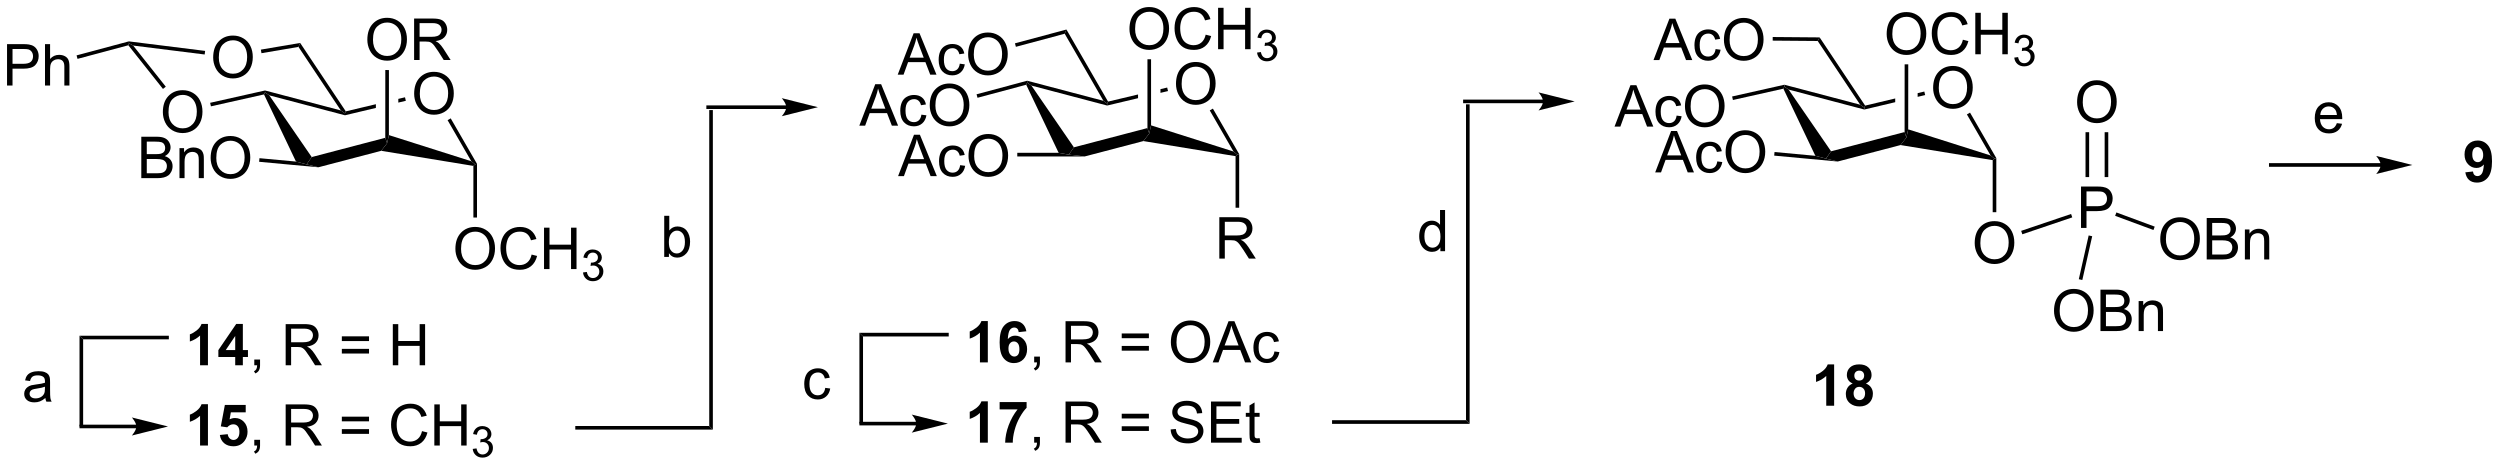 <?xml version="1.0" encoding="UTF-8"?>
<!DOCTYPE svg PUBLIC '-//W3C//DTD SVG 1.0//EN'
          'http://www.w3.org/TR/2001/REC-SVG-20010904/DTD/svg10.dtd'>
<svg stroke-dasharray="none" shape-rendering="auto" xmlns="http://www.w3.org/2000/svg" font-family="'Dialog'" text-rendering="auto" width="948" fill-opacity="1" color-interpolation="auto" color-rendering="auto" preserveAspectRatio="xMidYMid meet" font-size="12px" viewBox="0 0 948 177" fill="black" xmlns:xlink="http://www.w3.org/1999/xlink" stroke="black" image-rendering="auto" stroke-miterlimit="10" stroke-linecap="square" stroke-linejoin="miter" font-style="normal" stroke-width="1" height="177" stroke-dashoffset="0" font-weight="normal" stroke-opacity="1"
><!--Generated by the Batik Graphics2D SVG Generator--><defs id="genericDefs"
  /><g
  ><defs id="defs1"
    ><clipPath clipPathUnits="userSpaceOnUse" id="clipPath1"
      ><path d="M2.394 1.611 L357.749 1.611 L357.749 67.682 L2.394 67.682 L2.394 1.611 Z"
      /></clipPath
      ><clipPath clipPathUnits="userSpaceOnUse" id="clipPath2"
      ><path d="M51.693 32.86 L51.693 97.093 L397.167 97.093 L397.167 32.86 Z"
      /></clipPath
    ></defs
    ><g transform="scale(2.667,2.667) translate(-2.394,-1.611) matrix(1.029,0,0,1.029,-50.777,-32.188)"
    ><path d="M108.898 45.81 Q108.898 44.383 109.664 43.578 Q110.43 42.771 111.64 42.771 Q112.432 42.771 113.067 43.151 Q113.706 43.529 114.039 44.206 Q114.375 44.883 114.375 45.742 Q114.375 46.615 114.023 47.302 Q113.672 47.99 113.026 48.344 Q112.383 48.698 111.635 48.698 Q110.828 48.698 110.19 48.307 Q109.555 47.914 109.226 47.24 Q108.898 46.563 108.898 45.81 ZM109.68 45.821 Q109.68 46.857 110.234 47.453 Q110.791 48.047 111.633 48.047 Q112.487 48.047 113.039 47.446 Q113.594 46.844 113.594 45.74 Q113.594 45.039 113.357 44.518 Q113.12 43.998 112.664 43.711 Q112.211 43.422 111.643 43.422 Q110.838 43.422 110.258 43.977 Q109.68 44.529 109.68 45.821 Z" stroke="none" clip-path="url(#clipPath2)"
    /></g
    ><g transform="matrix(2.743,0,0,2.743,-141.791,-90.132)"
    ><path d="M88.188 45.912 L88.327 45.624 L88.914 46.037 L94.784 54.571 L94.077 55.583 L92.612 55.196 Z" stroke="none" clip-path="url(#clipPath2)"
    /></g
    ><g transform="matrix(2.743,0,0,2.743,-141.791,-90.132)"
    ><path d="M95.7 55.985 L94.077 55.583 L94.784 54.571 L104.953 51.907 L105.202 52.669 L104.391 53.708 Z" stroke="none" clip-path="url(#clipPath2)"
    /></g
    ><g transform="matrix(2.743,0,0,2.743,-141.791,-90.132)"
    ><path d="M104.391 53.708 L105.202 52.669 L105.453 51.535 L116.846 55.151 L117.384 55.583 L117.134 55.795 Z" stroke="none" clip-path="url(#clipPath2)"
    /></g
    ><g transform="matrix(2.743,0,0,2.743,-141.791,-90.132)"
    ><path d="M117.634 55.516 L117.384 55.583 L116.846 55.151 L113.567 49.471 L114 49.221 Z" stroke="none" clip-path="url(#clipPath2)"
    /></g
    ><g transform="matrix(2.743,0,0,2.743,-141.791,-90.132)"
    ><path d="M107.68 46.308 L106.756 46.528 L106.756 46.528 L106.755 47.042 L107.796 46.794 L107.68 46.308 ZM103.655 47.265 L99.496 48.254 L99.385 48.538 L99.381 48.795 L103.655 47.779 L103.655 47.265 Z" stroke="none" clip-path="url(#clipPath2)"
    /></g
    ><g transform="matrix(2.743,0,0,2.743,-141.791,-90.132)"
    ><path d="M98.811 48.128 L99.385 48.538 L99.381 48.795 L88.914 46.037 L88.327 45.624 L88.332 45.367 Z" stroke="none" clip-path="url(#clipPath2)"
    /></g
    ><g transform="matrix(2.743,0,0,2.743,-141.791,-90.132)"
    ><path d="M102.474 38.36 Q102.474 36.933 103.239 36.128 Q104.005 35.321 105.216 35.321 Q106.008 35.321 106.643 35.701 Q107.281 36.079 107.614 36.756 Q107.95 37.433 107.95 38.292 Q107.95 39.165 107.599 39.852 Q107.247 40.54 106.601 40.894 Q105.958 41.248 105.211 41.248 Q104.403 41.248 103.766 40.857 Q103.13 40.464 102.802 39.79 Q102.474 39.112 102.474 38.36 ZM103.255 38.37 Q103.255 39.407 103.81 40.003 Q104.367 40.597 105.208 40.597 Q106.062 40.597 106.614 39.995 Q107.169 39.394 107.169 38.29 Q107.169 37.589 106.932 37.068 Q106.695 36.547 106.239 36.261 Q105.786 35.972 105.219 35.972 Q104.414 35.972 103.833 36.527 Q103.255 37.079 103.255 38.37 ZM108.939 41.149 L108.939 35.422 L111.478 35.422 Q112.243 35.422 112.642 35.576 Q113.04 35.73 113.277 36.12 Q113.517 36.511 113.517 36.985 Q113.517 37.594 113.121 38.014 Q112.728 38.43 111.902 38.542 Q112.204 38.688 112.361 38.829 Q112.691 39.133 112.988 39.589 L113.986 41.149 L113.032 41.149 L112.275 39.956 Q111.941 39.441 111.725 39.167 Q111.512 38.894 111.342 38.784 Q111.173 38.675 110.996 38.633 Q110.868 38.605 110.574 38.605 L109.697 38.605 L109.697 41.149 L108.939 41.149 ZM109.697 37.949 L111.324 37.949 Q111.845 37.949 112.137 37.842 Q112.431 37.735 112.582 37.498 Q112.736 37.261 112.736 36.985 Q112.736 36.579 112.439 36.318 Q112.144 36.055 111.509 36.055 L109.697 36.055 L109.697 37.949 Z" stroke="none" clip-path="url(#clipPath2)"
    /></g
    ><g transform="matrix(2.743,0,0,2.743,-141.791,-90.132)"
    ><path d="M105.453 51.535 L105.202 52.669 L104.953 51.907 L104.958 42.54 L105.458 42.541 Z" stroke="none" clip-path="url(#clipPath2)"
    /></g
    ><g transform="matrix(2.743,0,0,2.743,-141.791,-90.132)"
    ><path d="M99.496 48.254 L99.385 48.538 L98.811 48.128 L92.952 39.343 L93.188 38.796 Z" stroke="none" clip-path="url(#clipPath2)"
    /></g
    ><g transform="matrix(2.743,0,0,2.743,-141.791,-90.132)"
    ><path d="M74.206 48.366 Q74.206 46.939 74.972 46.134 Q75.737 45.327 76.948 45.327 Q77.74 45.327 78.375 45.707 Q79.013 46.084 79.347 46.762 Q79.682 47.439 79.682 48.298 Q79.682 49.17 79.331 49.858 Q78.979 50.545 78.333 50.9 Q77.69 51.254 76.943 51.254 Q76.135 51.254 75.498 50.863 Q74.862 50.47 74.534 49.795 Q74.206 49.118 74.206 48.366 ZM74.987 48.376 Q74.987 49.413 75.542 50.009 Q76.099 50.603 76.94 50.603 Q77.794 50.603 78.347 50.001 Q78.901 49.4 78.901 48.295 Q78.901 47.595 78.664 47.074 Q78.427 46.553 77.972 46.267 Q77.518 45.978 76.951 45.978 Q76.146 45.978 75.565 46.532 Q74.987 47.084 74.987 48.376 Z" stroke="none" clip-path="url(#clipPath2)"
    /></g
    ><g transform="matrix(2.743,0,0,2.743,-141.791,-90.132)"
    ><path d="M88.332 45.367 L88.327 45.624 L88.188 45.912 L80.852 47.559 L80.743 47.071 Z" stroke="none" clip-path="url(#clipPath2)"
    /></g
    ><g transform="matrix(2.743,0,0,2.743,-141.791,-90.132)"
    ><path d="M71.225 57.489 L71.225 51.762 L73.373 51.762 Q74.03 51.762 74.425 51.937 Q74.824 52.108 75.048 52.47 Q75.272 52.832 75.272 53.226 Q75.272 53.593 75.071 53.918 Q74.873 54.241 74.472 54.442 Q74.991 54.593 75.269 54.96 Q75.55 55.327 75.55 55.827 Q75.55 56.231 75.379 56.577 Q75.209 56.921 74.959 57.108 Q74.709 57.296 74.332 57.392 Q73.957 57.489 73.41 57.489 L71.225 57.489 ZM71.983 54.168 L73.222 54.168 Q73.725 54.168 73.944 54.101 Q74.233 54.015 74.379 53.817 Q74.527 53.616 74.527 53.317 Q74.527 53.03 74.389 52.814 Q74.254 52.598 73.998 52.517 Q73.746 52.437 73.129 52.437 L71.983 52.437 L71.983 54.168 ZM71.983 56.812 L73.41 56.812 Q73.777 56.812 73.925 56.785 Q74.186 56.739 74.36 56.629 Q74.537 56.52 74.649 56.312 Q74.764 56.101 74.764 55.827 Q74.764 55.507 74.6 55.273 Q74.436 55.035 74.144 54.939 Q73.855 54.843 73.308 54.843 L71.983 54.843 L71.983 56.812 ZM76.504 57.489 L76.504 53.34 L77.136 53.34 L77.136 53.929 Q77.592 53.246 78.457 53.246 Q78.832 53.246 79.144 53.382 Q79.459 53.515 79.616 53.733 Q79.772 53.952 79.834 54.254 Q79.873 54.45 79.873 54.937 L79.873 57.489 L79.17 57.489 L79.17 54.965 Q79.17 54.535 79.087 54.322 Q79.006 54.108 78.798 53.983 Q78.59 53.856 78.308 53.856 Q77.858 53.856 77.532 54.142 Q77.207 54.426 77.207 55.223 L77.207 57.489 L76.504 57.489 ZM80.812 54.7 Q80.812 53.273 81.578 52.468 Q82.343 51.66 83.554 51.66 Q84.346 51.66 84.981 52.041 Q85.62 52.418 85.953 53.095 Q86.289 53.773 86.289 54.632 Q86.289 55.504 85.937 56.192 Q85.586 56.879 84.94 57.233 Q84.297 57.588 83.549 57.588 Q82.742 57.588 82.104 57.197 Q81.468 56.804 81.14 56.129 Q80.812 55.452 80.812 54.7 ZM81.593 54.71 Q81.593 55.746 82.148 56.343 Q82.705 56.937 83.547 56.937 Q84.401 56.937 84.953 56.335 Q85.507 55.733 85.507 54.629 Q85.507 53.929 85.27 53.408 Q85.034 52.887 84.578 52.601 Q84.125 52.312 83.557 52.312 Q82.752 52.312 82.172 52.866 Q81.593 53.418 81.593 54.71 Z" stroke="none" clip-path="url(#clipPath2)"
    /></g
    ><g transform="matrix(2.743,0,0,2.743,-141.791,-90.132)"
    ><path d="M92.612 55.196 L94.077 55.583 L95.7 55.985 L87.515 55.225 L87.561 54.727 Z" stroke="none" clip-path="url(#clipPath2)"
    /></g
    ><g transform="matrix(2.743,0,0,2.743,-141.791,-90.132)"
    ><path d="M81.162 40.815 Q81.162 39.388 81.927 38.584 Q82.693 37.776 83.904 37.776 Q84.695 37.776 85.331 38.157 Q85.969 38.534 86.302 39.211 Q86.638 39.888 86.638 40.748 Q86.638 41.62 86.287 42.308 Q85.935 42.995 85.289 43.349 Q84.646 43.703 83.898 43.703 Q83.091 43.703 82.453 43.313 Q81.818 42.92 81.49 42.245 Q81.162 41.568 81.162 40.815 ZM81.943 40.826 Q81.943 41.862 82.498 42.459 Q83.055 43.052 83.896 43.052 Q84.75 43.052 85.302 42.451 Q85.857 41.849 85.857 40.745 Q85.857 40.045 85.62 39.524 Q85.383 39.003 84.927 38.717 Q84.474 38.427 83.906 38.427 Q83.102 38.427 82.521 38.982 Q81.943 39.534 81.943 40.826 Z" stroke="none" clip-path="url(#clipPath2)"
    /></g
    ><g transform="matrix(2.743,0,0,2.743,-141.791,-90.132)"
    ><path d="M93.188 38.796 L92.952 39.343 L87.838 40.213 L87.754 39.72 Z" stroke="none" clip-path="url(#clipPath2)"
    /></g
    ><g transform="matrix(2.743,0,0,2.743,-141.791,-90.132)"
    ><path d="M114.647 67.269 Q114.647 65.842 115.413 65.038 Q116.179 64.23 117.389 64.23 Q118.181 64.23 118.817 64.611 Q119.455 64.988 119.788 65.665 Q120.124 66.342 120.124 67.202 Q120.124 68.074 119.772 68.761 Q119.421 69.449 118.775 69.803 Q118.132 70.157 117.384 70.157 Q116.577 70.157 115.939 69.767 Q115.304 69.374 114.975 68.699 Q114.647 68.022 114.647 67.269 ZM115.429 67.28 Q115.429 68.316 115.983 68.913 Q116.541 69.506 117.382 69.506 Q118.236 69.506 118.788 68.905 Q119.343 68.303 119.343 67.199 Q119.343 66.499 119.106 65.978 Q118.869 65.457 118.413 65.17 Q117.96 64.881 117.392 64.881 Q116.587 64.881 116.007 65.436 Q115.429 65.988 115.429 67.28 ZM125.185 68.051 L125.943 68.241 Q125.706 69.176 125.086 69.668 Q124.466 70.157 123.573 70.157 Q122.646 70.157 122.065 69.78 Q121.487 69.402 121.183 68.689 Q120.88 67.972 120.88 67.152 Q120.88 66.256 121.222 65.592 Q121.565 64.926 122.195 64.579 Q122.826 64.233 123.584 64.233 Q124.443 64.233 125.029 64.67 Q125.615 65.108 125.847 65.902 L125.099 66.077 Q124.901 65.452 124.521 65.168 Q124.143 64.881 123.568 64.881 Q122.909 64.881 122.464 65.199 Q122.021 65.514 121.841 66.048 Q121.662 66.582 121.662 67.147 Q121.662 67.879 121.875 68.423 Q122.089 68.967 122.537 69.238 Q122.987 69.506 123.511 69.506 Q124.146 69.506 124.586 69.139 Q125.029 68.772 125.185 68.051 ZM126.9 70.058 L126.9 64.332 L127.658 64.332 L127.658 66.683 L130.634 66.683 L130.634 64.332 L131.392 64.332 L131.392 70.058 L130.634 70.058 L130.634 67.358 L127.658 67.358 L127.658 70.058 L126.9 70.058 Z" stroke="none" clip-path="url(#clipPath2)"
    /></g
    ><g transform="matrix(2.743,0,0,2.743,-141.791,-90.132)"
    ><path d="M132.289 70.524 L132.816 70.453 Q132.908 70.903 133.125 71.1 Q133.343 71.297 133.658 71.297 Q134.029 71.297 134.285 71.039 Q134.543 70.781 134.543 70.401 Q134.543 70.037 134.304 69.803 Q134.068 69.567 133.701 69.567 Q133.552 69.567 133.33 69.625 L133.388 69.162 Q133.441 69.168 133.472 69.168 Q133.81 69.168 134.08 68.992 Q134.349 68.817 134.349 68.449 Q134.349 68.16 134.152 67.971 Q133.957 67.779 133.646 67.779 Q133.338 67.779 133.132 67.973 Q132.927 68.166 132.869 68.553 L132.341 68.459 Q132.439 67.928 132.781 67.637 Q133.125 67.346 133.634 67.346 Q133.986 67.346 134.281 67.496 Q134.578 67.647 134.734 67.908 Q134.89 68.168 134.89 68.461 Q134.89 68.74 134.74 68.969 Q134.591 69.198 134.298 69.332 Q134.679 69.42 134.89 69.698 Q135.101 69.973 135.101 70.389 Q135.101 70.951 134.691 71.344 Q134.281 71.735 133.654 71.735 Q133.089 71.735 132.714 71.399 Q132.341 71.061 132.289 70.524 Z" stroke="none" clip-path="url(#clipPath2)"
    /></g
    ><g transform="matrix(2.743,0,0,2.743,-141.791,-90.132)"
    ><path d="M117.134 55.795 L117.384 55.583 L117.634 55.516 L117.634 62.93 L117.134 62.93 Z" stroke="none" clip-path="url(#clipPath2)"
    /></g
    ><g transform="matrix(2.743,0,0,2.743,-141.791,-90.132)"
    ><path d="M80.049 39.896 L79.987 40.392 L70.1 39.157 L69.523 38.833 L69.506 38.578 Z" stroke="none" clip-path="url(#clipPath2)"
    /></g
    ><g transform="matrix(2.743,0,0,2.743,-141.791,-90.132)"
    ><path d="M74.612 44.842 L74.221 45.153 L69.43 39.117 L69.523 38.833 L70.1 39.157 Z" stroke="none" clip-path="url(#clipPath2)"
    /></g
    ><g transform="matrix(2.743,0,0,2.743,-141.791,-90.132)"
    ><path d="M52.665 44.684 L52.665 38.957 L54.827 38.957 Q55.397 38.957 55.697 39.012 Q56.118 39.082 56.402 39.28 Q56.689 39.476 56.863 39.832 Q57.038 40.187 57.038 40.614 Q57.038 41.343 56.572 41.851 Q56.108 42.356 54.892 42.356 L53.423 42.356 L53.423 44.684 L52.665 44.684 ZM53.423 41.679 L54.905 41.679 Q55.639 41.679 55.947 41.405 Q56.257 41.132 56.257 40.637 Q56.257 40.278 56.074 40.023 Q55.892 39.765 55.595 39.684 Q55.405 39.632 54.889 39.632 L53.423 39.632 L53.423 41.679 ZM57.913 44.684 L57.913 38.957 L58.616 38.957 L58.616 41.012 Q59.108 40.442 59.858 40.442 Q60.319 40.442 60.658 40.624 Q60.999 40.804 61.145 41.124 Q61.29 41.444 61.29 42.054 L61.29 44.684 L60.587 44.684 L60.587 42.054 Q60.587 41.528 60.358 41.288 Q60.132 41.046 59.712 41.046 Q59.4 41.046 59.124 41.21 Q58.85 41.371 58.733 41.65 Q58.616 41.926 58.616 42.413 L58.616 44.684 L57.913 44.684 Z" stroke="none" clip-path="url(#clipPath2)"
    /></g
    ><g transform="matrix(2.743,0,0,2.743,-141.791,-90.132)"
    ><path d="M69.506 38.578 L69.523 38.833 L69.43 39.117 L62.407 40.998 L62.278 40.515 Z" stroke="none" clip-path="url(#clipPath2)"
    /></g
    ><g transform="matrix(2.743,0,0,2.743,-141.791,-90.132)"
    ><path d="M214.264 44.464 Q214.264 43.037 215.029 42.232 Q215.795 41.425 217.006 41.425 Q217.798 41.425 218.433 41.805 Q219.071 42.183 219.404 42.86 Q219.74 43.537 219.74 44.396 Q219.74 45.269 219.389 45.956 Q219.037 46.644 218.391 46.998 Q217.748 47.352 217.001 47.352 Q216.193 47.352 215.555 46.961 Q214.92 46.568 214.592 45.894 Q214.264 45.216 214.264 44.464 ZM215.045 44.474 Q215.045 45.511 215.6 46.107 Q216.157 46.701 216.998 46.701 Q217.852 46.701 218.404 46.099 Q218.959 45.498 218.959 44.394 Q218.959 43.693 218.722 43.172 Q218.485 42.651 218.029 42.365 Q217.576 42.076 217.008 42.076 Q216.204 42.076 215.623 42.63 Q215.045 43.183 215.045 44.474 Z" stroke="none" clip-path="url(#clipPath2)"
    /></g
    ><g transform="matrix(2.743,0,0,2.743,-141.791,-90.132)"
    ><path d="M201.645 54.487 L199.443 54.237 L200.15 53.225 L210.318 50.561 L210.568 51.322 L209.756 52.362 Z" stroke="none" clip-path="url(#clipPath2)"
    /></g
    ><g transform="matrix(2.743,0,0,2.743,-141.791,-90.132)"
    ><path d="M209.756 52.362 L210.568 51.322 L210.818 50.188 L222.211 53.805 L222.75 54.237 L222.5 54.449 Z" stroke="none" clip-path="url(#clipPath2)"
    /></g
    ><g transform="matrix(2.743,0,0,2.743,-141.791,-90.132)"
    ><path d="M223 54.17 L222.75 54.237 L222.211 53.805 L218.932 48.124 L219.365 47.874 Z" stroke="none" clip-path="url(#clipPath2)"
    /></g
    ><g transform="matrix(2.743,0,0,2.743,-141.791,-90.132)"
    ><path d="M213.046 44.961 L212.118 45.182 L212.118 45.696 L213.161 45.448 L213.046 44.961 ZM209.018 45.919 L204.873 46.905 L204.75 47.191 L204.747 47.449 L209.018 46.433 L209.018 45.919 Z" stroke="none" clip-path="url(#clipPath2)"
    /></g
    ><g transform="matrix(2.743,0,0,2.743,-141.791,-90.132)"
    ><path d="M204.233 46.797 L204.75 47.191 L204.747 47.449 L194.279 44.691 L193.693 44.278 L193.692 44.019 Z" stroke="none" clip-path="url(#clipPath2)"
    /></g
    ><g transform="matrix(2.743,0,0,2.743,-141.791,-90.132)"
    ><path d="M204.873 46.905 L204.75 47.191 L204.233 46.797 L198.879 37.523 L199.12 36.941 Z" stroke="none" clip-path="url(#clipPath2)"
    /></g
    ><g transform="matrix(2.743,0,0,2.743,-141.791,-90.132)"
    ><path d="M175.793 43.184 L177.993 37.457 L178.811 37.457 L181.155 43.184 L180.29 43.184 L179.624 41.449 L177.228 41.449 L176.6 43.184 L175.793 43.184 ZM177.446 40.832 L179.389 40.832 L178.79 39.246 Q178.517 38.522 178.384 38.059 Q178.275 38.608 178.077 39.152 L177.446 40.832 ZM184.376 41.663 L185.069 41.754 Q184.954 42.467 184.488 42.874 Q184.022 43.277 183.342 43.277 Q182.491 43.277 181.972 42.72 Q181.454 42.163 181.454 41.124 Q181.454 40.452 181.676 39.949 Q181.9 39.444 182.355 39.194 Q182.811 38.941 183.345 38.941 Q184.022 38.941 184.452 39.282 Q184.881 39.624 185.001 40.254 L184.319 40.358 Q184.22 39.941 183.972 39.73 Q183.725 39.519 183.374 39.519 Q182.842 39.519 182.509 39.9 Q182.178 40.28 182.178 41.105 Q182.178 41.941 182.499 42.322 Q182.819 42.699 183.334 42.699 Q183.749 42.699 184.025 42.447 Q184.303 42.191 184.376 41.663 ZM185.53 40.394 Q185.53 38.967 186.295 38.163 Q187.061 37.355 188.272 37.355 Q189.064 37.355 189.699 37.736 Q190.337 38.113 190.67 38.79 Q191.006 39.467 191.006 40.327 Q191.006 41.199 190.655 41.887 Q190.303 42.574 189.657 42.928 Q189.014 43.282 188.267 43.282 Q187.459 43.282 186.821 42.892 Q186.186 42.499 185.858 41.824 Q185.53 41.147 185.53 40.394 ZM186.311 40.405 Q186.311 41.441 186.866 42.038 Q187.423 42.631 188.264 42.631 Q189.118 42.631 189.67 42.03 Q190.225 41.428 190.225 40.324 Q190.225 39.624 189.988 39.103 Q189.751 38.582 189.295 38.295 Q188.842 38.006 188.275 38.006 Q187.47 38.006 186.889 38.561 Q186.311 39.113 186.311 40.405 Z" stroke="none" clip-path="url(#clipPath2)"
    /></g
    ><g transform="matrix(2.743,0,0,2.743,-141.791,-90.132)"
    ><path d="M199.12 36.941 L198.879 37.523 L192.132 39.331 L192.002 38.848 Z" stroke="none" clip-path="url(#clipPath2)"
    /></g
    ><g transform="matrix(2.743,0,0,2.743,-141.791,-90.132)"
    ><path d="M170.486 50.229 L172.686 44.503 L173.504 44.503 L175.847 50.229 L174.983 50.229 L174.316 48.495 L171.921 48.495 L171.293 50.229 L170.486 50.229 ZM172.139 47.878 L174.082 47.878 L173.483 46.292 Q173.209 45.568 173.077 45.104 Q172.967 45.654 172.769 46.198 L172.139 47.878 ZM179.069 48.709 L179.762 48.8 Q179.647 49.513 179.181 49.919 Q178.715 50.323 178.035 50.323 Q177.184 50.323 176.665 49.766 Q176.147 49.209 176.147 48.169 Q176.147 47.498 176.368 46.995 Q176.592 46.49 177.048 46.24 Q177.504 45.987 178.038 45.987 Q178.715 45.987 179.144 46.328 Q179.574 46.669 179.694 47.3 L179.012 47.404 Q178.913 46.987 178.665 46.776 Q178.418 46.565 178.066 46.565 Q177.535 46.565 177.202 46.945 Q176.871 47.326 176.871 48.151 Q176.871 48.987 177.191 49.367 Q177.512 49.745 178.027 49.745 Q178.441 49.745 178.717 49.492 Q178.996 49.237 179.069 48.709 ZM180.222 47.44 Q180.222 46.013 180.988 45.209 Q181.754 44.401 182.965 44.401 Q183.756 44.401 184.392 44.781 Q185.03 45.159 185.363 45.836 Q185.699 46.513 185.699 47.373 Q185.699 48.245 185.347 48.932 Q184.996 49.62 184.35 49.974 Q183.707 50.328 182.959 50.328 Q182.152 50.328 181.514 49.938 Q180.879 49.544 180.551 48.87 Q180.222 48.193 180.222 47.44 ZM181.004 47.451 Q181.004 48.487 181.559 49.084 Q182.116 49.677 182.957 49.677 Q183.811 49.677 184.363 49.076 Q184.918 48.474 184.918 47.37 Q184.918 46.669 184.681 46.149 Q184.444 45.628 183.988 45.341 Q183.535 45.052 182.967 45.052 Q182.163 45.052 181.582 45.607 Q181.004 46.159 181.004 47.451 Z" stroke="none" clip-path="url(#clipPath2)"
    /></g
    ><g transform="matrix(2.743,0,0,2.743,-141.791,-90.132)"
    ><path d="M193.692 44.019 L193.693 44.278 L193.557 44.573 L186.825 46.377 L186.695 45.894 Z" stroke="none" clip-path="url(#clipPath2)"
    /></g
    ><g transform="matrix(2.743,0,0,2.743,-141.791,-90.132)"
    ><path d="M175.844 57.212 L178.044 51.486 L178.862 51.486 L181.206 57.212 L180.341 57.212 L179.674 55.478 L177.279 55.478 L176.651 57.212 L175.844 57.212 ZM177.497 54.861 L179.44 54.861 L178.841 53.275 Q178.568 52.551 178.435 52.087 Q178.326 52.637 178.128 53.181 L177.497 54.861 ZM184.427 55.691 L185.12 55.782 Q185.005 56.496 184.539 56.902 Q184.073 57.306 183.393 57.306 Q182.542 57.306 182.024 56.749 Q181.505 56.191 181.505 55.152 Q181.505 54.48 181.727 53.978 Q181.951 53.472 182.406 53.222 Q182.862 52.97 183.396 52.97 Q184.073 52.97 184.503 53.311 Q184.932 53.652 185.052 54.282 L184.37 54.387 Q184.271 53.97 184.024 53.759 Q183.776 53.548 183.424 53.548 Q182.893 53.548 182.56 53.928 Q182.229 54.309 182.229 55.134 Q182.229 55.97 182.549 56.35 Q182.87 56.728 183.385 56.728 Q183.799 56.728 184.076 56.475 Q184.354 56.22 184.427 55.691 ZM185.581 54.423 Q185.581 52.996 186.346 52.191 Q187.112 51.384 188.323 51.384 Q189.115 51.384 189.75 51.764 Q190.388 52.142 190.721 52.819 Q191.057 53.496 191.057 54.355 Q191.057 55.228 190.706 55.915 Q190.354 56.603 189.708 56.957 Q189.065 57.311 188.318 57.311 Q187.51 57.311 186.872 56.92 Q186.237 56.527 185.909 55.853 Q185.581 55.176 185.581 54.423 ZM186.362 54.434 Q186.362 55.47 186.917 56.066 Q187.474 56.66 188.315 56.66 Q189.169 56.66 189.721 56.059 Q190.276 55.457 190.276 54.353 Q190.276 53.652 190.039 53.131 Q189.802 52.611 189.346 52.324 Q188.893 52.035 188.326 52.035 Q187.521 52.035 186.94 52.59 Q186.362 53.142 186.362 54.434 Z" stroke="none" clip-path="url(#clipPath2)"
    /></g
    ><g transform="matrix(2.743,0,0,2.743,-141.791,-90.132)"
    ><path d="M198.043 53.987 L199.443 54.237 L201.645 54.487 L192.323 54.487 L192.323 53.987 Z" stroke="none" clip-path="url(#clipPath2)"
    /></g
    ><g transform="matrix(2.743,0,0,2.743,-141.791,-90.132)"
    ><path d="M207.831 36.871 Q207.831 35.444 208.596 34.639 Q209.362 33.832 210.573 33.832 Q211.364 33.832 212 34.212 Q212.638 34.59 212.971 35.267 Q213.307 35.944 213.307 36.803 Q213.307 37.676 212.956 38.363 Q212.604 39.051 211.958 39.405 Q211.315 39.759 210.568 39.759 Q209.76 39.759 209.122 39.368 Q208.487 38.975 208.159 38.301 Q207.831 37.623 207.831 36.871 ZM208.612 36.881 Q208.612 37.918 209.167 38.514 Q209.724 39.108 210.565 39.108 Q211.419 39.108 211.971 38.506 Q212.526 37.905 212.526 36.801 Q212.526 36.1 212.289 35.579 Q212.052 35.058 211.596 34.772 Q211.143 34.483 210.575 34.483 Q209.771 34.483 209.19 35.038 Q208.612 35.59 208.612 36.881 ZM218.368 37.652 L219.126 37.842 Q218.889 38.777 218.269 39.269 Q217.65 39.759 216.756 39.759 Q215.829 39.759 215.249 39.381 Q214.671 39.004 214.366 38.29 Q214.064 37.574 214.064 36.754 Q214.064 35.858 214.405 35.194 Q214.749 34.527 215.379 34.181 Q216.009 33.834 216.767 33.834 Q217.626 33.834 218.212 34.272 Q218.798 34.709 219.03 35.504 L218.282 35.678 Q218.084 35.053 217.704 34.769 Q217.327 34.483 216.751 34.483 Q216.092 34.483 215.647 34.801 Q215.204 35.116 215.025 35.65 Q214.845 36.183 214.845 36.748 Q214.845 37.48 215.059 38.025 Q215.272 38.569 215.72 38.84 Q216.171 39.108 216.694 39.108 Q217.329 39.108 217.769 38.741 Q218.212 38.373 218.368 37.652 ZM220.083 39.66 L220.083 33.933 L220.841 33.933 L220.841 36.285 L223.818 36.285 L223.818 33.933 L224.575 33.933 L224.575 39.66 L223.818 39.66 L223.818 36.959 L220.841 36.959 L220.841 39.66 L220.083 39.66 Z" stroke="none" clip-path="url(#clipPath2)"
    /></g
    ><g transform="matrix(2.743,0,0,2.743,-141.791,-90.132)"
    ><path d="M225.472 40.125 L225.999 40.055 Q226.091 40.504 226.308 40.701 Q226.526 40.899 226.841 40.899 Q227.212 40.899 227.468 40.641 Q227.726 40.383 227.726 40.002 Q227.726 39.639 227.488 39.404 Q227.251 39.168 226.884 39.168 Q226.736 39.168 226.513 39.227 L226.571 38.764 Q226.624 38.77 226.655 38.77 Q226.993 38.77 227.263 38.594 Q227.532 38.418 227.532 38.051 Q227.532 37.762 227.335 37.572 Q227.14 37.381 226.829 37.381 Q226.521 37.381 226.316 37.575 Q226.111 37.768 226.052 38.154 L225.525 38.061 Q225.622 37.529 225.964 37.239 Q226.308 36.947 226.818 36.947 Q227.169 36.947 227.464 37.098 Q227.761 37.248 227.917 37.51 Q228.073 37.77 228.073 38.063 Q228.073 38.342 227.923 38.571 Q227.775 38.799 227.482 38.934 Q227.863 39.022 228.073 39.299 Q228.284 39.575 228.284 39.99 Q228.284 40.553 227.874 40.946 Q227.464 41.336 226.837 41.336 Q226.273 41.336 225.898 41 Q225.525 40.662 225.472 40.125 Z" stroke="none" clip-path="url(#clipPath2)"
    /></g
    ><g transform="matrix(2.743,0,0,2.743,-141.791,-90.132)"
    ><path d="M210.818 50.188 L210.568 51.322 L210.318 50.561 L210.318 41.054 L210.818 41.054 Z" stroke="none" clip-path="url(#clipPath2)"
    /></g
    ><g transform="matrix(2.743,0,0,2.743,-141.791,-90.132)"
    ><path d="M220.255 68.612 L220.255 62.886 L222.794 62.886 Q223.56 62.886 223.958 63.039 Q224.357 63.193 224.593 63.584 Q224.833 63.974 224.833 64.448 Q224.833 65.058 224.437 65.477 Q224.044 65.893 223.218 66.005 Q223.52 66.151 223.677 66.292 Q224.007 66.597 224.304 67.052 L225.302 68.612 L224.349 68.612 L223.591 67.419 Q223.257 66.904 223.041 66.63 Q222.828 66.357 222.659 66.248 Q222.489 66.138 222.312 66.097 Q222.185 66.068 221.89 66.068 L221.013 66.068 L221.013 68.612 L220.255 68.612 ZM221.013 65.412 L222.64 65.412 Q223.161 65.412 223.453 65.305 Q223.747 65.198 223.898 64.961 Q224.052 64.724 224.052 64.448 Q224.052 64.042 223.755 63.782 Q223.461 63.518 222.825 63.518 L221.013 63.518 L221.013 65.412 Z" stroke="none" clip-path="url(#clipPath2)"
    /></g
    ><g transform="matrix(2.743,0,0,2.743,-141.791,-90.132)"
    ><path d="M222.5 54.449 L222.75 54.237 L223 54.17 L223 61.578 L222.5 61.578 Z" stroke="none" clip-path="url(#clipPath2)"
    /></g
    ><g transform="matrix(2.743,0,0,2.743,-141.791,-90.132)"
    ><path d="M193.557 44.573 L193.693 44.278 L194.279 44.691 L200.15 53.225 L199.443 54.237 L198.043 53.987 Z" stroke="none" clip-path="url(#clipPath2)"
    /></g
    ><g transform="matrix(2.743,0,0,2.743,-141.791,-90.132)"
    ><path d="M318.933 45.016 Q318.933 43.589 319.699 42.785 Q320.464 41.977 321.675 41.977 Q322.467 41.977 323.102 42.357 Q323.74 42.735 324.074 43.412 Q324.409 44.089 324.409 44.949 Q324.409 45.821 324.058 46.508 Q323.706 47.196 323.06 47.55 Q322.417 47.904 321.67 47.904 Q320.863 47.904 320.224 47.514 Q319.589 47.12 319.261 46.446 Q318.933 45.769 318.933 45.016 ZM319.714 45.027 Q319.714 46.063 320.269 46.66 Q320.826 47.253 321.667 47.253 Q322.521 47.253 323.074 46.652 Q323.628 46.05 323.628 44.946 Q323.628 44.245 323.391 43.725 Q323.154 43.204 322.699 42.917 Q322.245 42.628 321.678 42.628 Q320.873 42.628 320.292 43.183 Q319.714 43.735 319.714 45.027 Z" stroke="none" clip-path="url(#clipPath2)"
    /></g
    ><g transform="matrix(2.743,0,0,2.743,-141.791,-90.132)"
    ><path d="M298.23 45.118 L298.369 44.83 L298.956 45.243 L304.824 53.774 L304.117 54.786 L302.652 54.399 Z" stroke="none" clip-path="url(#clipPath2)"
    /></g
    ><g transform="matrix(2.743,0,0,2.743,-141.791,-90.132)"
    ><path d="M305.74 55.188 L304.117 54.786 L304.824 53.774 L314.989 51.111 L315.238 51.873 L314.427 52.912 Z" stroke="none" clip-path="url(#clipPath2)"
    /></g
    ><g transform="matrix(2.743,0,0,2.743,-141.791,-90.132)"
    ><path d="M314.427 52.912 L315.238 51.873 L315.489 50.739 L326.879 54.354 L327.417 54.786 L327.167 54.998 Z" stroke="none" clip-path="url(#clipPath2)"
    /></g
    ><g transform="matrix(2.743,0,0,2.743,-141.791,-90.132)"
    ><path d="M327.667 54.719 L327.417 54.786 L326.879 54.354 L323.601 48.677 L324.034 48.427 Z" stroke="none" clip-path="url(#clipPath2)"
    /></g
    ><g transform="matrix(2.743,0,0,2.743,-141.791,-90.132)"
    ><path d="M317.715 45.514 L316.792 45.733 L316.792 46.247 L317.831 46 L317.715 45.514 ZM313.692 46.471 L309.534 47.459 L309.423 47.743 L309.42 48.001 L313.691 46.985 L313.691 46.985 L313.692 46.471 Z" stroke="none" clip-path="url(#clipPath2)"
    /></g
    ><g transform="matrix(2.743,0,0,2.743,-141.791,-90.132)"
    ><path d="M308.849 47.333 L309.423 47.743 L309.42 48.001 L298.956 45.243 L298.369 44.83 L298.374 44.573 Z" stroke="none" clip-path="url(#clipPath2)"
    /></g
    ><g transform="matrix(2.743,0,0,2.743,-141.791,-90.132)"
    ><path d="M312.51 37.569 Q312.51 36.142 313.276 35.337 Q314.041 34.529 315.252 34.529 Q316.044 34.529 316.679 34.91 Q317.317 35.287 317.651 35.964 Q317.987 36.642 317.987 37.501 Q317.987 38.373 317.635 39.061 Q317.284 39.748 316.638 40.102 Q315.995 40.457 315.247 40.457 Q314.44 40.457 313.802 40.066 Q313.166 39.673 312.838 38.998 Q312.51 38.321 312.51 37.569 ZM313.291 37.579 Q313.291 38.615 313.846 39.212 Q314.403 39.806 315.245 39.806 Q316.099 39.806 316.651 39.204 Q317.205 38.602 317.205 37.498 Q317.205 36.798 316.968 36.277 Q316.731 35.756 316.276 35.47 Q315.823 35.181 315.255 35.181 Q314.45 35.181 313.87 35.735 Q313.291 36.287 313.291 37.579 ZM323.048 38.35 L323.806 38.54 Q323.569 39.475 322.949 39.967 Q322.329 40.457 321.436 40.457 Q320.509 40.457 319.928 40.079 Q319.35 39.701 319.045 38.988 Q318.743 38.272 318.743 37.451 Q318.743 36.556 319.084 35.892 Q319.428 35.225 320.058 34.878 Q320.688 34.532 321.446 34.532 Q322.306 34.532 322.892 34.97 Q323.478 35.407 323.709 36.201 L322.962 36.376 Q322.764 35.751 322.384 35.467 Q322.006 35.181 321.431 35.181 Q320.772 35.181 320.327 35.498 Q319.884 35.813 319.704 36.347 Q319.524 36.881 319.524 37.446 Q319.524 38.178 319.738 38.722 Q319.952 39.267 320.399 39.537 Q320.85 39.806 321.373 39.806 Q322.009 39.806 322.449 39.438 Q322.892 39.071 323.048 38.35 ZM324.763 40.358 L324.763 34.631 L325.521 34.631 L325.521 36.983 L328.497 36.983 L328.497 34.631 L329.255 34.631 L329.255 40.358 L328.497 40.358 L328.497 37.657 L325.521 37.657 L325.521 40.358 L324.763 40.358 Z" stroke="none" clip-path="url(#clipPath2)"
    /></g
    ><g transform="matrix(2.743,0,0,2.743,-141.791,-90.132)"
    ><path d="M330.151 40.823 L330.679 40.752 Q330.771 41.202 330.987 41.399 Q331.206 41.596 331.521 41.596 Q331.892 41.596 332.147 41.339 Q332.405 41.081 332.405 40.7 Q332.405 40.337 332.167 40.102 Q331.931 39.866 331.563 39.866 Q331.415 39.866 331.192 39.924 L331.251 39.462 Q331.304 39.467 331.335 39.467 Q331.673 39.467 331.942 39.292 Q332.212 39.116 332.212 38.749 Q332.212 38.46 332.015 38.27 Q331.819 38.079 331.509 38.079 Q331.2 38.079 330.995 38.272 Q330.79 38.465 330.731 38.852 L330.204 38.758 Q330.302 38.227 330.644 37.936 Q330.987 37.645 331.497 37.645 Q331.849 37.645 332.144 37.795 Q332.44 37.946 332.597 38.208 Q332.753 38.467 332.753 38.76 Q332.753 39.04 332.603 39.268 Q332.454 39.497 332.161 39.631 Q332.542 39.719 332.753 39.997 Q332.964 40.272 332.964 40.688 Q332.964 41.251 332.554 41.643 Q332.144 42.034 331.517 42.034 Q330.952 42.034 330.577 41.698 Q330.204 41.36 330.151 40.823 Z" stroke="none" clip-path="url(#clipPath2)"
    /></g
    ><g transform="matrix(2.743,0,0,2.743,-141.791,-90.132)"
    ><path d="M315.489 50.739 L315.238 51.873 L314.989 51.111 L314.995 41.751 L315.495 41.751 Z" stroke="none" clip-path="url(#clipPath2)"
    /></g
    ><g transform="matrix(2.743,0,0,2.743,-141.791,-90.132)"
    ><path d="M309.534 47.459 L309.423 47.743 L308.849 47.333 L302.976 38.526 L303.245 38.029 Z" stroke="none" clip-path="url(#clipPath2)"
    /></g
    ><g transform="matrix(2.743,0,0,2.743,-141.791,-90.132)"
    ><path d="M274.889 50.36 L277.089 44.634 L277.907 44.634 L280.251 50.36 L279.386 50.36 L278.72 48.626 L276.324 48.626 L275.696 50.36 L274.889 50.36 ZM276.543 48.009 L278.485 48.009 L277.886 46.423 Q277.613 45.699 277.48 45.235 Q277.371 45.785 277.173 46.329 L276.543 48.009 ZM283.472 48.839 L284.165 48.931 Q284.05 49.644 283.584 50.05 Q283.118 50.454 282.438 50.454 Q281.587 50.454 281.069 49.897 Q280.55 49.339 280.55 48.3 Q280.55 47.628 280.772 47.126 Q280.996 46.621 281.452 46.371 Q281.907 46.118 282.441 46.118 Q283.118 46.118 283.548 46.459 Q283.978 46.8 284.097 47.431 L283.415 47.535 Q283.316 47.118 283.069 46.907 Q282.821 46.696 282.47 46.696 Q281.938 46.696 281.605 47.076 Q281.274 47.457 281.274 48.282 Q281.274 49.118 281.595 49.498 Q281.915 49.876 282.431 49.876 Q282.845 49.876 283.121 49.623 Q283.399 49.368 283.472 48.839 ZM284.626 47.571 Q284.626 46.144 285.392 45.339 Q286.157 44.532 287.368 44.532 Q288.16 44.532 288.795 44.912 Q289.433 45.29 289.767 45.967 Q290.103 46.644 290.103 47.503 Q290.103 48.376 289.751 49.063 Q289.399 49.751 288.754 50.105 Q288.11 50.459 287.363 50.459 Q286.556 50.459 285.918 50.069 Q285.282 49.675 284.954 49.001 Q284.626 48.324 284.626 47.571 ZM285.407 47.582 Q285.407 48.618 285.962 49.214 Q286.519 49.808 287.36 49.808 Q288.214 49.808 288.767 49.207 Q289.321 48.605 289.321 47.501 Q289.321 46.8 289.084 46.279 Q288.847 45.759 288.392 45.472 Q287.938 45.183 287.371 45.183 Q286.566 45.183 285.985 45.738 Q285.407 46.29 285.407 47.582 Z" stroke="none" clip-path="url(#clipPath2)"
    /></g
    ><g transform="matrix(2.743,0,0,2.743,-141.791,-90.132)"
    ><path d="M298.374 44.573 L298.369 44.83 L298.23 45.118 L291.255 46.684 L291.146 46.196 Z" stroke="none" clip-path="url(#clipPath2)"
    /></g
    ><g transform="matrix(2.743,0,0,2.743,-141.791,-90.132)"
    ><path d="M280.509 56.692 L282.71 50.965 L283.527 50.965 L285.871 56.692 L285.007 56.692 L284.34 54.958 L281.944 54.958 L281.317 56.692 L280.509 56.692 ZM282.163 54.34 L284.106 54.34 L283.507 52.755 Q283.233 52.031 283.1 51.567 Q282.991 52.117 282.793 52.661 L282.163 54.34 ZM289.093 55.171 L289.785 55.262 Q289.671 55.976 289.205 56.382 Q288.738 56.786 288.059 56.786 Q287.207 56.786 286.689 56.229 Q286.171 55.671 286.171 54.632 Q286.171 53.96 286.392 53.458 Q286.616 52.953 287.072 52.703 Q287.527 52.45 288.061 52.45 Q288.738 52.45 289.168 52.791 Q289.598 53.132 289.718 53.762 L289.035 53.867 Q288.936 53.45 288.689 53.239 Q288.442 53.028 288.09 53.028 Q287.559 53.028 287.225 53.408 Q286.895 53.788 286.895 54.614 Q286.895 55.45 287.215 55.83 Q287.535 56.208 288.051 56.208 Q288.465 56.208 288.741 55.955 Q289.02 55.7 289.093 55.171 ZM290.246 53.903 Q290.246 52.476 291.012 51.671 Q291.777 50.864 292.988 50.864 Q293.78 50.864 294.416 51.244 Q295.054 51.622 295.387 52.299 Q295.723 52.976 295.723 53.835 Q295.723 54.708 295.371 55.395 Q295.02 56.083 294.374 56.437 Q293.731 56.791 292.983 56.791 Q292.176 56.791 291.538 56.4 Q290.902 56.007 290.574 55.333 Q290.246 54.656 290.246 53.903 ZM291.027 53.913 Q291.027 54.95 291.582 55.546 Q292.139 56.14 292.981 56.14 Q293.835 56.14 294.387 55.538 Q294.942 54.937 294.942 53.833 Q294.942 53.132 294.705 52.611 Q294.468 52.09 294.012 51.804 Q293.559 51.515 292.991 51.515 Q292.186 51.515 291.606 52.07 Q291.027 52.622 291.027 53.913 Z" stroke="none" clip-path="url(#clipPath2)"
    /></g
    ><g transform="matrix(2.743,0,0,2.743,-141.791,-90.132)"
    ><path d="M302.652 54.399 L304.117 54.786 L305.74 55.188 L296.962 54.373 L297.008 53.875 Z" stroke="none" clip-path="url(#clipPath2)"
    /></g
    ><g transform="matrix(2.743,0,0,2.743,-141.791,-90.132)"
    ><path d="M280.276 41.164 L282.477 35.438 L283.294 35.438 L285.638 41.164 L284.774 41.164 L284.107 39.43 L281.711 39.43 L281.084 41.164 L280.276 41.164 ZM281.93 38.813 L283.873 38.813 L283.274 37.227 Q283 36.503 282.867 36.039 Q282.758 36.589 282.56 37.133 L281.93 38.813 ZM288.86 39.643 L289.552 39.734 Q289.438 40.448 288.971 40.854 Q288.505 41.258 287.826 41.258 Q286.974 41.258 286.456 40.701 Q285.938 40.143 285.938 39.104 Q285.938 38.432 286.159 37.93 Q286.383 37.425 286.839 37.175 Q287.294 36.922 287.828 36.922 Q288.505 36.922 288.935 37.263 Q289.365 37.604 289.485 38.234 L288.802 38.339 Q288.703 37.922 288.456 37.711 Q288.209 37.5 287.857 37.5 Q287.326 37.5 286.992 37.88 Q286.662 38.261 286.662 39.086 Q286.662 39.922 286.982 40.302 Q287.302 40.68 287.818 40.68 Q288.232 40.68 288.508 40.427 Q288.787 40.172 288.86 39.643 ZM290.013 38.375 Q290.013 36.948 290.779 36.143 Q291.544 35.336 292.755 35.336 Q293.547 35.336 294.182 35.716 Q294.82 36.094 295.154 36.771 Q295.49 37.448 295.49 38.307 Q295.49 39.18 295.138 39.867 Q294.787 40.555 294.141 40.909 Q293.498 41.263 292.75 41.263 Q291.943 41.263 291.305 40.873 Q290.669 40.479 290.341 39.805 Q290.013 39.128 290.013 38.375 ZM290.794 38.386 Q290.794 39.422 291.349 40.018 Q291.906 40.612 292.748 40.612 Q293.602 40.612 294.154 40.011 Q294.709 39.409 294.709 38.305 Q294.709 37.604 294.471 37.084 Q294.235 36.563 293.779 36.276 Q293.326 35.987 292.758 35.987 Q291.953 35.987 291.373 36.542 Q290.794 37.094 290.794 38.386 Z" stroke="none" clip-path="url(#clipPath2)"
    /></g
    ><g transform="matrix(2.743,0,0,2.743,-141.791,-90.132)"
    ><path d="M303.245 38.029 L302.976 38.526 L296.753 38.475 L296.757 37.975 Z" stroke="none" clip-path="url(#clipPath2)"
    /></g
    ><g transform="matrix(2.743,0,0,2.743,-141.791,-90.132)"
    ><path d="M324.68 66.469 Q324.68 65.042 325.446 64.237 Q326.211 63.43 327.422 63.43 Q328.214 63.43 328.849 63.81 Q329.487 64.188 329.821 64.865 Q330.157 65.542 330.157 66.401 Q330.157 67.273 329.805 67.961 Q329.454 68.648 328.808 69.003 Q328.164 69.357 327.417 69.357 Q326.61 69.357 325.972 68.966 Q325.336 68.573 325.008 67.898 Q324.68 67.221 324.68 66.469 ZM325.461 66.479 Q325.461 67.516 326.016 68.112 Q326.573 68.706 327.414 68.706 Q328.269 68.706 328.821 68.104 Q329.375 67.503 329.375 66.398 Q329.375 65.698 329.139 65.177 Q328.901 64.656 328.446 64.37 Q327.993 64.081 327.425 64.081 Q326.62 64.081 326.039 64.635 Q325.461 65.188 325.461 66.479 Z" stroke="none" clip-path="url(#clipPath2)"
    /></g
    ><g transform="matrix(2.743,0,0,2.743,-141.791,-90.132)"
    ><path d="M327.167 54.998 L327.417 54.786 L327.667 54.719 L327.667 62.194 L327.167 62.194 Z" stroke="none" clip-path="url(#clipPath2)"
    /></g
    ><g transform="matrix(2.743,0,0,2.743,-141.791,-90.132)"
    ><path d="M339.377 64.371 L339.377 58.644 L341.539 58.644 Q342.109 58.644 342.409 58.699 Q342.831 58.769 343.115 58.967 Q343.401 59.163 343.575 59.519 Q343.75 59.874 343.75 60.301 Q343.75 61.03 343.284 61.538 Q342.82 62.043 341.604 62.043 L340.135 62.043 L340.135 64.371 L339.377 64.371 ZM340.135 61.366 L341.617 61.366 Q342.351 61.366 342.659 61.092 Q342.969 60.819 342.969 60.324 Q342.969 59.965 342.786 59.709 Q342.604 59.452 342.307 59.371 Q342.117 59.319 341.601 59.319 L340.135 59.319 L340.135 61.366 Z" stroke="none" clip-path="url(#clipPath2)"
    /></g
    ><g transform="matrix(2.743,0,0,2.743,-141.791,-90.132)"
    ><path d="M331.264 65.246 L331.104 64.772 L338.005 62.438 L338.165 62.912 Z" stroke="none" clip-path="url(#clipPath2)"
    /></g
    ><g transform="matrix(2.743,0,0,2.743,-141.791,-90.132)"
    ><path d="M350.332 65.937 Q350.332 64.51 351.098 63.705 Q351.863 62.898 353.074 62.898 Q353.866 62.898 354.502 63.278 Q355.139 63.656 355.473 64.333 Q355.809 65.01 355.809 65.869 Q355.809 66.742 355.457 67.429 Q355.106 68.117 354.46 68.471 Q353.817 68.825 353.069 68.825 Q352.262 68.825 351.624 68.434 Q350.988 68.041 350.66 67.367 Q350.332 66.689 350.332 65.937 ZM351.113 65.947 Q351.113 66.984 351.668 67.58 Q352.226 68.174 353.067 68.174 Q353.921 68.174 354.473 67.572 Q355.028 66.971 355.028 65.867 Q355.028 65.166 354.791 64.645 Q354.554 64.124 354.098 63.838 Q353.645 63.549 353.077 63.549 Q352.272 63.549 351.692 64.104 Q351.113 64.656 351.113 65.947 ZM356.753 68.726 L356.753 62.999 L358.901 62.999 Q359.558 62.999 359.953 63.174 Q360.352 63.346 360.576 63.708 Q360.8 64.07 360.8 64.463 Q360.8 64.83 360.599 65.156 Q360.401 65.479 360 65.679 Q360.518 65.83 360.797 66.197 Q361.078 66.564 361.078 67.064 Q361.078 67.468 360.906 67.814 Q360.737 68.158 360.487 68.346 Q360.237 68.533 359.86 68.63 Q359.485 68.726 358.938 68.726 L356.753 68.726 ZM357.511 65.406 L358.75 65.406 Q359.253 65.406 359.472 65.338 Q359.761 65.252 359.906 65.054 Q360.055 64.854 360.055 64.554 Q360.055 64.268 359.917 64.052 Q359.781 63.835 359.526 63.755 Q359.274 63.674 358.656 63.674 L357.511 63.674 L357.511 65.406 ZM357.511 68.049 L358.938 68.049 Q359.305 68.049 359.453 68.023 Q359.714 67.976 359.888 67.867 Q360.065 67.757 360.177 67.549 Q360.292 67.338 360.292 67.064 Q360.292 66.744 360.128 66.51 Q359.964 66.273 359.672 66.177 Q359.383 66.08 358.836 66.08 L357.511 66.08 L357.511 68.049 ZM362.031 68.726 L362.031 64.578 L362.664 64.578 L362.664 65.166 Q363.12 64.484 363.985 64.484 Q364.36 64.484 364.672 64.619 Q364.987 64.752 365.143 64.971 Q365.3 65.189 365.362 65.492 Q365.401 65.687 365.401 66.174 L365.401 68.726 L364.698 68.726 L364.698 66.203 Q364.698 65.773 364.615 65.559 Q364.534 65.346 364.326 65.221 Q364.117 65.093 363.836 65.093 Q363.386 65.093 363.06 65.38 Q362.735 65.663 362.735 66.46 L362.735 68.726 L362.031 68.726 Z" stroke="none" clip-path="url(#clipPath2)"
    /></g
    ><g transform="matrix(2.743,0,0,2.743,-141.791,-90.132)"
    ><path d="M344.094 62.696 L344.267 62.227 L349.565 64.188 L349.392 64.656 Z" stroke="none" clip-path="url(#clipPath2)"
    /></g
    ><g transform="matrix(2.743,0,0,2.743,-141.791,-90.132)"
    ><path d="M338.836 46.994 Q338.836 45.567 339.601 44.763 Q340.367 43.955 341.578 43.955 Q342.37 43.955 343.005 44.336 Q343.643 44.713 343.976 45.39 Q344.312 46.067 344.312 46.927 Q344.312 47.799 343.961 48.486 Q343.609 49.174 342.963 49.528 Q342.32 49.882 341.573 49.882 Q340.765 49.882 340.127 49.492 Q339.492 49.099 339.164 48.424 Q338.836 47.747 338.836 46.994 ZM339.617 47.005 Q339.617 48.041 340.172 48.638 Q340.729 49.231 341.57 49.231 Q342.424 49.231 342.976 48.63 Q343.531 48.028 343.531 46.924 Q343.531 46.224 343.294 45.703 Q343.057 45.182 342.601 44.895 Q342.148 44.606 341.581 44.606 Q340.776 44.606 340.195 45.161 Q339.617 45.713 339.617 47.005 Z" stroke="none" clip-path="url(#clipPath2)"
    /></g
    ><g transform="matrix(2.743,0,0,2.743,-141.791,-90.132)"
    ><path d="M343.145 57.34 L343.145 51.135 L342.645 51.135 L342.645 57.34 ZM340.501 57.34 L340.501 51.135 L340.001 51.135 L340.001 57.34 Z" stroke="none" clip-path="url(#clipPath2)"
    /></g
    ><g transform="matrix(2.743,0,0,2.743,-141.791,-90.132)"
    ><path d="M335.645 75.838 Q335.645 74.411 336.41 73.606 Q337.176 72.799 338.387 72.799 Q339.178 72.799 339.814 73.179 Q340.452 73.556 340.785 74.234 Q341.121 74.911 341.121 75.77 Q341.121 76.642 340.77 77.33 Q340.418 78.017 339.772 78.371 Q339.129 78.726 338.382 78.726 Q337.574 78.726 336.936 78.335 Q336.301 77.942 335.973 77.267 Q335.645 76.59 335.645 75.838 ZM336.426 75.848 Q336.426 76.885 336.981 77.481 Q337.538 78.075 338.379 78.075 Q339.233 78.075 339.785 77.473 Q340.34 76.871 340.34 75.767 Q340.34 75.067 340.103 74.546 Q339.866 74.025 339.41 73.739 Q338.957 73.45 338.389 73.45 Q337.585 73.45 337.004 74.004 Q336.426 74.556 336.426 75.848 ZM342.065 78.627 L342.065 72.9 L344.214 72.9 Q344.87 72.9 345.266 73.075 Q345.664 73.246 345.888 73.609 Q346.112 73.971 346.112 74.364 Q346.112 74.731 345.911 75.056 Q345.714 75.379 345.313 75.58 Q345.831 75.731 346.11 76.098 Q346.391 76.465 346.391 76.965 Q346.391 77.369 346.219 77.715 Q346.05 78.059 345.8 78.246 Q345.55 78.434 345.172 78.53 Q344.797 78.627 344.25 78.627 L342.065 78.627 ZM342.823 75.306 L344.063 75.306 Q344.565 75.306 344.784 75.239 Q345.073 75.153 345.219 74.955 Q345.367 74.754 345.367 74.455 Q345.367 74.168 345.229 73.952 Q345.094 73.736 344.839 73.655 Q344.586 73.575 343.969 73.575 L342.823 73.575 L342.823 75.306 ZM342.823 77.95 L344.25 77.95 Q344.617 77.95 344.766 77.924 Q345.026 77.877 345.201 77.767 Q345.378 77.658 345.49 77.45 Q345.604 77.239 345.604 76.965 Q345.604 76.645 345.44 76.411 Q345.276 76.174 344.985 76.077 Q344.695 75.981 344.149 75.981 L342.823 75.981 L342.823 77.95 ZM347.344 78.627 L347.344 74.478 L347.977 74.478 L347.977 75.067 Q348.432 74.385 349.297 74.385 Q349.672 74.385 349.985 74.52 Q350.3 74.653 350.456 74.871 Q350.612 75.09 350.675 75.392 Q350.714 75.588 350.714 76.075 L350.714 78.627 L350.01 78.627 L350.01 76.103 Q350.01 75.674 349.927 75.46 Q349.846 75.246 349.638 75.121 Q349.43 74.994 349.149 74.994 Q348.698 74.994 348.373 75.28 Q348.047 75.564 348.047 76.361 L348.047 78.627 L347.344 78.627 Z" stroke="none" clip-path="url(#clipPath2)"
    /></g
    ><g transform="matrix(2.743,0,0,2.743,-141.791,-90.132)"
    ><path d="M340.435 65.407 L340.923 65.517 L339.558 71.568 L339.071 71.459 Z" stroke="none" clip-path="url(#clipPath2)"
    /></g
    ><g transform="matrix(2.743,0,0,2.743,-141.791,-90.132)"
    ><path d="M144.166 68.381 L143.516 68.381 L143.516 62.69 L144.215 62.69 L144.215 64.719 Q144.657 64.165 145.346 64.165 Q145.726 64.165 146.065 64.318 Q146.404 64.471 146.624 64.75 Q146.844 65.027 146.968 65.421 Q147.092 65.811 147.092 66.257 Q147.092 67.318 146.567 67.897 Q146.044 68.474 145.309 68.474 Q144.58 68.474 144.166 67.864 L144.166 68.381 ZM144.158 66.288 Q144.158 67.03 144.36 67.359 Q144.688 67.9 145.252 67.9 Q145.71 67.9 146.044 67.501 Q146.378 67.103 146.378 66.316 Q146.378 65.509 146.057 65.126 Q145.736 64.74 145.284 64.74 Q144.825 64.74 144.492 65.139 Q144.158 65.534 144.158 66.288 Z" stroke="none" clip-path="url(#clipPath2)"
    /></g
    ><g transform="matrix(2.743,0,0,2.743,-141.791,-90.132)"
    ><path d="M374.745 49.883 L375.467 49.971 Q375.296 50.605 374.833 50.955 Q374.372 51.304 373.655 51.304 Q372.749 51.304 372.219 50.748 Q371.691 50.189 371.691 49.185 Q371.691 48.145 372.227 47.57 Q372.762 46.995 373.616 46.995 Q374.442 46.995 374.965 47.56 Q375.49 48.121 375.49 49.141 Q375.49 49.203 375.487 49.327 L372.413 49.327 Q372.452 50.008 372.796 50.37 Q373.143 50.73 373.658 50.73 Q374.043 50.73 374.315 50.528 Q374.587 50.326 374.745 49.883 ZM372.452 48.753 L374.752 48.753 Q374.706 48.232 374.488 47.974 Q374.155 47.57 373.624 47.57 Q373.143 47.57 372.814 47.893 Q372.485 48.214 372.452 48.753 Z" stroke="none" clip-path="url(#clipPath2)"
    /></g
    ><g transform="matrix(2.743,0,0,2.743,-141.791,-90.132)"
    ><path d="M305.248 88.945 L304.158 88.945 L304.158 84.833 Q303.56 85.392 302.748 85.661 L302.748 84.67 Q303.175 84.531 303.674 84.142 Q304.176 83.751 304.363 83.231 L305.248 83.231 L305.248 88.945 ZM307.814 85.874 Q307.392 85.695 307.198 85.385 Q307.006 85.071 307.006 84.699 Q307.006 84.062 307.451 83.648 Q307.897 83.231 308.714 83.231 Q309.527 83.231 309.974 83.648 Q310.422 84.062 310.422 84.699 Q310.422 85.095 310.215 85.403 Q310.011 85.71 309.638 85.874 Q310.112 86.065 310.358 86.43 Q310.606 86.795 310.606 87.271 Q310.606 88.06 310.101 88.555 Q309.599 89.046 308.766 89.046 Q307.99 89.046 307.472 88.637 Q306.864 88.156 306.864 87.318 Q306.864 86.857 307.092 86.471 Q307.322 86.083 307.814 85.874 ZM308.039 84.776 Q308.039 85.102 308.223 85.286 Q308.409 85.467 308.714 85.467 Q309.025 85.467 309.211 85.284 Q309.397 85.097 309.397 84.771 Q309.397 84.466 309.214 84.282 Q309.03 84.096 308.727 84.096 Q308.411 84.096 308.225 84.282 Q308.039 84.468 308.039 84.776 ZM307.938 87.214 Q307.938 87.664 308.168 87.918 Q308.401 88.169 308.745 88.169 Q309.084 88.169 309.304 87.926 Q309.527 87.683 309.527 87.224 Q309.527 86.826 309.302 86.583 Q309.077 86.339 308.73 86.339 Q308.331 86.339 308.135 86.616 Q307.938 86.891 307.938 87.214 Z" stroke="none" clip-path="url(#clipPath2)"
    /></g
    ><g transform="matrix(2.743,0,0,2.743,-141.791,-90.132)"
    ><path d="M392.505 56.682 L393.56 56.566 Q393.599 56.889 393.762 57.044 Q393.925 57.2 394.192 57.2 Q394.531 57.2 394.767 56.889 Q395.005 56.578 395.069 55.6 Q394.658 56.077 394.042 56.077 Q393.369 56.077 392.882 55.559 Q392.396 55.041 392.396 54.211 Q392.396 53.344 392.908 52.816 Q393.423 52.285 394.221 52.285 Q395.085 52.285 395.639 52.956 Q396.195 53.623 396.195 55.158 Q396.195 56.718 395.615 57.409 Q395.038 58.1 394.112 58.1 Q393.444 58.1 393.033 57.746 Q392.621 57.389 392.505 56.682 ZM394.974 54.299 Q394.974 53.771 394.73 53.481 Q394.487 53.188 394.169 53.188 Q393.866 53.188 393.667 53.429 Q393.467 53.667 393.467 54.211 Q393.467 54.762 393.685 55.021 Q393.902 55.277 394.228 55.277 Q394.541 55.277 394.756 55.028 Q394.974 54.78 394.974 54.299 Z" stroke="none" clip-path="url(#clipPath2)"
    /></g
    ><g transform="matrix(2.743,0,0,2.743,-141.791,-90.132)"
    ><path d="M63.185 79.77 L62.685 79.27 L75.034 79.27 L75.034 79.77 Z" stroke="none" clip-path="url(#clipPath2)"
    /></g
    ><g transform="matrix(2.743,0,0,2.743,-141.791,-90.132)"
    ><path d="M62.685 79.27 L63.185 79.77 L63.185 91.818 L62.685 91.818 Z" stroke="none" clip-path="url(#clipPath2)"
    /></g
    ><g transform="matrix(2.743,0,0,2.743,-141.791,-90.132)"
    ><path d="M70.544 91.568 L62.935 91.568 L62.685 91.568 L62.685 92.068 L62.935 92.068 L70.544 92.068 L70.794 92.068 L70.794 91.568 L70.544 91.568 ZM74.919 91.818 L69.919 90.568 C69.919 90.568 70.544 91.271 70.544 91.818 C70.544 92.365 69.919 93.068 69.919 93.068 Z" stroke="none" clip-path="url(#clipPath2)"
    /></g
    ><g transform="matrix(2.743,0,0,2.743,-141.791,-90.132)"
    ><path d="M57.963 87.879 Q57.575 88.21 57.215 88.347 Q56.858 88.482 56.447 88.482 Q55.766 88.482 55.401 88.151 Q55.036 87.817 55.036 87.302 Q55.036 86.999 55.174 86.748 Q55.313 86.497 55.536 86.347 Q55.758 86.194 56.038 86.117 Q56.245 86.062 56.659 86.013 Q57.505 85.912 57.906 85.772 Q57.909 85.627 57.909 85.589 Q57.909 85.162 57.712 84.988 Q57.443 84.75 56.915 84.75 Q56.424 84.75 56.188 84.924 Q55.953 85.097 55.841 85.534 L55.158 85.441 Q55.251 85.004 55.464 84.735 Q55.678 84.463 56.082 84.318 Q56.486 84.173 57.016 84.173 Q57.544 84.173 57.873 84.297 Q58.204 84.421 58.359 84.61 Q58.515 84.797 58.577 85.084 Q58.613 85.263 58.613 85.728 L58.613 86.66 Q58.613 87.636 58.657 87.894 Q58.701 88.151 58.833 88.389 L58.103 88.389 Q57.994 88.171 57.963 87.879 ZM57.906 86.318 Q57.526 86.474 56.765 86.582 Q56.333 86.644 56.154 86.722 Q55.976 86.8 55.877 86.95 Q55.782 87.1 55.782 87.281 Q55.782 87.561 55.994 87.747 Q56.206 87.933 56.612 87.933 Q57.016 87.933 57.329 87.757 Q57.645 87.581 57.793 87.273 Q57.906 87.038 57.906 86.575 L57.906 86.318 Z" stroke="none" clip-path="url(#clipPath2)"
    /></g
    ><g transform="matrix(2.743,0,0,2.743,-141.791,-90.132)"
    ><path d="M80.439 83.355 L79.349 83.355 L79.349 79.243 Q78.751 79.802 77.939 80.071 L77.939 79.08 Q78.366 78.94 78.865 78.552 Q79.367 78.161 79.554 77.641 L80.439 77.641 L80.439 83.355 ZM84.208 83.355 L84.208 82.209 L81.879 82.209 L81.879 81.254 L84.348 77.641 L85.264 77.641 L85.264 81.251 L85.97 81.251 L85.97 82.209 L85.264 82.209 L85.264 83.355 L84.208 83.355 ZM84.208 81.251 L84.208 79.305 L82.901 81.251 L84.208 81.251 Z" stroke="none" clip-path="url(#clipPath2)"
    /></g
    ><g transform="matrix(2.743,0,0,2.743,-141.791,-90.132)"
    ><path d="M86.845 83.355 L86.845 82.558 L87.642 82.558 L87.642 83.355 Q87.642 83.795 87.487 84.064 Q87.332 84.333 86.993 84.481 L86.799 84.183 Q87.021 84.085 87.125 83.896 Q87.231 83.71 87.241 83.355 L86.845 83.355 ZM91.183 83.355 L91.183 77.664 L93.706 77.664 Q94.467 77.664 94.863 77.817 Q95.259 77.97 95.494 78.358 Q95.732 78.746 95.732 79.217 Q95.732 79.823 95.339 80.239 Q94.948 80.653 94.128 80.765 Q94.428 80.91 94.583 81.049 Q94.912 81.352 95.207 81.805 L96.198 83.355 L95.251 83.355 L94.498 82.17 Q94.166 81.657 93.952 81.386 Q93.74 81.114 93.571 81.005 Q93.403 80.897 93.227 80.855 Q93.1 80.827 92.808 80.827 L91.936 80.827 L91.936 83.355 L91.183 83.355 ZM91.936 80.175 L93.553 80.175 Q94.071 80.175 94.361 80.069 Q94.653 79.963 94.803 79.727 Q94.956 79.492 94.956 79.217 Q94.956 78.814 94.661 78.555 Q94.368 78.293 93.737 78.293 L91.936 78.293 L91.936 80.175 ZM102.707 80.009 L98.949 80.009 L98.949 79.357 L102.707 79.357 L102.707 80.009 ZM102.707 81.735 L98.949 81.735 L98.949 81.083 L102.707 81.083 L102.707 81.735 ZM105.995 83.355 L105.995 77.664 L106.748 77.664 L106.748 80.001 L109.706 80.001 L109.706 77.664 L110.459 77.664 L110.459 83.355 L109.706 83.355 L109.706 80.672 L106.748 80.672 L106.748 83.355 L105.995 83.355 Z" stroke="none" clip-path="url(#clipPath2)"
    /></g
    ><g transform="matrix(2.743,0,0,2.743,-141.791,-90.132)"
    ><path d="M80.439 94.455 L79.349 94.455 L79.349 90.343 Q78.751 90.902 77.939 91.171 L77.939 90.18 Q78.366 90.04 78.865 89.652 Q79.367 89.261 79.554 88.741 L80.439 88.741 L80.439 94.455 ZM82.086 92.99 L83.173 92.879 Q83.219 93.247 83.447 93.464 Q83.677 93.679 83.975 93.679 Q84.317 93.679 84.552 93.402 Q84.79 93.122 84.79 92.564 Q84.79 92.041 84.555 91.779 Q84.322 91.515 83.944 91.515 Q83.476 91.515 83.103 91.932 L82.218 91.803 L82.777 88.842 L85.66 88.842 L85.66 89.862 L83.603 89.862 L83.432 90.83 Q83.796 90.646 84.177 90.646 Q84.904 90.646 85.409 91.174 Q85.913 91.702 85.913 92.545 Q85.913 93.247 85.505 93.798 Q84.951 94.553 83.965 94.553 Q83.175 94.553 82.679 94.129 Q82.182 93.705 82.086 92.99 Z" stroke="none" clip-path="url(#clipPath2)"
    /></g
    ><g transform="matrix(2.743,0,0,2.743,-141.791,-90.132)"
    ><path d="M86.845 94.455 L86.845 93.658 L87.642 93.658 L87.642 94.455 Q87.642 94.895 87.487 95.164 Q87.332 95.433 86.993 95.581 L86.799 95.283 Q87.021 95.185 87.125 94.996 Q87.231 94.81 87.241 94.455 L86.845 94.455 ZM91.183 94.455 L91.183 88.764 L93.706 88.764 Q94.467 88.764 94.863 88.917 Q95.259 89.07 95.494 89.458 Q95.732 89.846 95.732 90.317 Q95.732 90.923 95.339 91.339 Q94.948 91.753 94.128 91.865 Q94.428 92.01 94.583 92.149 Q94.912 92.452 95.207 92.905 L96.198 94.455 L95.251 94.455 L94.498 93.27 Q94.166 92.757 93.952 92.486 Q93.74 92.214 93.571 92.105 Q93.403 91.997 93.227 91.955 Q93.1 91.927 92.808 91.927 L91.936 91.927 L91.936 94.455 L91.183 94.455 ZM91.936 91.275 L93.553 91.275 Q94.071 91.275 94.361 91.169 Q94.653 91.062 94.803 90.827 Q94.956 90.591 94.956 90.317 Q94.956 89.913 94.661 89.655 Q94.368 89.393 93.737 89.393 L91.936 89.393 L91.936 91.275 ZM102.707 91.109 L98.949 91.109 L98.949 90.457 L102.707 90.457 L102.707 91.109 ZM102.707 92.835 L98.949 92.835 L98.949 92.183 L102.707 92.183 L102.707 92.835 ZM110.032 92.46 L110.785 92.649 Q110.549 93.578 109.933 94.067 Q109.317 94.553 108.43 94.553 Q107.508 94.553 106.931 94.178 Q106.357 93.803 106.054 93.094 Q105.754 92.382 105.754 91.567 Q105.754 90.677 106.093 90.017 Q106.434 89.355 107.061 89.01 Q107.687 88.666 108.44 88.666 Q109.294 88.666 109.876 89.101 Q110.459 89.536 110.689 90.325 L109.946 90.498 Q109.749 89.877 109.372 89.595 Q108.996 89.311 108.424 89.311 Q107.77 89.311 107.327 89.626 Q106.887 89.939 106.709 90.47 Q106.53 91 106.53 91.562 Q106.53 92.289 106.742 92.83 Q106.955 93.371 107.4 93.64 Q107.847 93.907 108.368 93.907 Q108.999 93.907 109.436 93.542 Q109.876 93.177 110.032 92.46 ZM111.736 94.455 L111.736 88.764 L112.489 88.764 L112.489 91.101 L115.447 91.101 L115.447 88.764 L116.2 88.764 L116.2 94.455 L115.447 94.455 L115.447 91.772 L112.489 91.772 L112.489 94.455 L111.736 94.455 Z" stroke="none" clip-path="url(#clipPath2)"
    /></g
    ><g transform="matrix(2.743,0,0,2.743,-141.791,-90.132)"
    ><path d="M117.043 94.918 L117.567 94.848 Q117.658 95.294 117.873 95.49 Q118.091 95.686 118.403 95.686 Q118.772 95.686 119.026 95.43 Q119.282 95.174 119.282 94.795 Q119.282 94.434 119.046 94.201 Q118.811 93.966 118.446 93.966 Q118.298 93.966 118.077 94.025 L118.135 93.565 Q118.188 93.57 118.219 93.57 Q118.555 93.57 118.822 93.396 Q119.09 93.221 119.09 92.856 Q119.09 92.569 118.894 92.381 Q118.7 92.191 118.391 92.191 Q118.085 92.191 117.881 92.383 Q117.677 92.575 117.619 92.959 L117.095 92.866 Q117.192 92.338 117.532 92.049 Q117.873 91.76 118.38 91.76 Q118.729 91.76 119.022 91.909 Q119.317 92.058 119.472 92.319 Q119.628 92.577 119.628 92.868 Q119.628 93.145 119.478 93.373 Q119.331 93.6 119.04 93.734 Q119.418 93.821 119.628 94.097 Q119.837 94.37 119.837 94.784 Q119.837 95.343 119.43 95.733 Q119.022 96.121 118.399 96.121 Q117.838 96.121 117.466 95.787 Q117.095 95.451 117.043 94.918 Z" stroke="none" clip-path="url(#clipPath2)"
    /></g
    ><g transform="matrix(2.743,0,0,2.743,-141.791,-90.132)"
    ><path d="M131.221 92.251 L131.221 91.751 L149.739 91.751 L150.239 92.251 Z" stroke="none" clip-path="url(#clipPath2)"
    /></g
    ><g transform="matrix(2.743,0,0,2.743,-141.791,-90.132)"
    ><path d="M150.239 92.251 L149.739 91.751 L149.739 48.078 L150.239 48.078 Z" stroke="none" clip-path="url(#clipPath2)"
    /></g
    ><g transform="matrix(2.743,0,0,2.743,-141.791,-90.132)"
    ><path d="M160.388 47.428 L149.59 47.428 L149.34 47.428 L149.34 47.928 L149.59 47.928 L160.388 47.928 L160.638 47.928 L160.638 47.428 L160.388 47.428 ZM164.763 47.678 L159.763 46.428 C159.763 46.428 160.388 47.131 160.388 47.678 C160.388 48.225 159.763 48.928 159.763 48.928 Z" stroke="none" clip-path="url(#clipPath2)"
    /></g
    ><g transform="matrix(2.743,0,0,2.743,-141.791,-90.132)"
    ><path d="M170.998 79.37 L170.498 78.87 L182.846 78.87 L182.846 79.37 Z" stroke="none" clip-path="url(#clipPath2)"
    /></g
    ><g transform="matrix(2.743,0,0,2.743,-141.791,-90.132)"
    ><path d="M170.498 78.87 L170.998 79.37 L170.998 91.419 L170.498 91.419 Z" stroke="none" clip-path="url(#clipPath2)"
    /></g
    ><g transform="matrix(2.743,0,0,2.743,-141.791,-90.132)"
    ><path d="M178.357 91.169 L170.748 91.169 L170.498 91.169 L170.498 91.669 L170.748 91.669 L178.357 91.669 L178.607 91.669 L178.607 91.169 L178.357 91.169 ZM182.732 91.419 L177.732 90.169 C177.732 90.169 178.357 90.872 178.357 91.419 C178.357 91.966 177.732 92.669 177.732 92.669 Z" stroke="none" clip-path="url(#clipPath2)"
    /></g
    ><g transform="matrix(2.743,0,0,2.743,-141.791,-90.132)"
    ><path d="M165.776 86.478 L166.464 86.569 Q166.35 87.278 165.887 87.681 Q165.424 88.083 164.749 88.083 Q163.902 88.083 163.387 87.529 Q162.872 86.975 162.872 85.942 Q162.872 85.275 163.092 84.775 Q163.315 84.273 163.768 84.025 Q164.221 83.774 164.751 83.774 Q165.424 83.774 165.851 84.113 Q166.278 84.452 166.397 85.078 L165.719 85.181 Q165.621 84.767 165.375 84.558 Q165.129 84.348 164.78 84.348 Q164.252 84.348 163.92 84.726 Q163.592 85.104 163.592 85.924 Q163.592 86.755 163.91 87.133 Q164.228 87.508 164.741 87.508 Q165.152 87.508 165.427 87.257 Q165.703 87.003 165.776 86.478 Z" stroke="none" clip-path="url(#clipPath2)"
    /></g
    ><g transform="matrix(2.743,0,0,2.743,-141.791,-90.132)"
    ><path d="M188.251 82.956 L187.162 82.956 L187.162 78.844 Q186.564 79.403 185.751 79.672 L185.751 78.681 Q186.178 78.541 186.678 78.153 Q187.18 77.762 187.366 77.242 L188.251 77.242 L188.251 82.956 ZM193.578 78.657 L192.523 78.774 Q192.484 78.448 192.321 78.293 Q192.158 78.137 191.896 78.137 Q191.552 78.137 191.311 78.448 Q191.073 78.758 191.011 79.742 Q191.42 79.26 192.026 79.26 Q192.709 79.26 193.195 79.781 Q193.682 80.301 193.682 81.124 Q193.682 81.996 193.17 82.526 Q192.657 83.054 191.855 83.054 Q190.993 83.054 190.437 82.384 Q189.883 81.714 189.883 80.187 Q189.883 78.624 190.46 77.933 Q191.04 77.242 191.964 77.242 Q192.611 77.242 193.035 77.604 Q193.462 77.966 193.578 78.657 ZM191.104 81.038 Q191.104 81.569 191.348 81.859 Q191.594 82.148 191.909 82.148 Q192.212 82.148 192.414 81.913 Q192.616 81.675 192.616 81.134 Q192.616 80.58 192.398 80.321 Q192.181 80.063 191.855 80.063 Q191.539 80.063 191.322 80.311 Q191.104 80.557 191.104 81.038 Z" stroke="none" clip-path="url(#clipPath2)"
    /></g
    ><g transform="matrix(2.743,0,0,2.743,-141.791,-90.132)"
    ><path d="M194.658 82.956 L194.658 82.159 L195.455 82.159 L195.455 82.956 Q195.455 83.396 195.3 83.665 Q195.144 83.934 194.805 84.082 L194.611 83.784 Q194.834 83.686 194.937 83.497 Q195.043 83.31 195.054 82.956 L194.658 82.956 ZM198.995 82.956 L198.995 77.265 L201.518 77.265 Q202.279 77.265 202.675 77.418 Q203.071 77.57 203.307 77.959 Q203.545 78.347 203.545 78.818 Q203.545 79.423 203.151 79.84 Q202.761 80.254 201.94 80.365 Q202.24 80.51 202.396 80.65 Q202.724 80.953 203.019 81.406 L204.011 82.956 L203.063 82.956 L202.31 81.771 Q201.979 81.258 201.764 80.987 Q201.552 80.715 201.384 80.606 Q201.216 80.497 201.04 80.456 Q200.913 80.427 200.62 80.427 L199.748 80.427 L199.748 82.956 L198.995 82.956 ZM199.748 79.775 L201.366 79.775 Q201.883 79.775 202.173 79.669 Q202.466 79.563 202.616 79.328 Q202.768 79.092 202.768 78.818 Q202.768 78.414 202.473 78.155 Q202.181 77.894 201.549 77.894 L199.748 77.894 L199.748 79.775 ZM210.519 79.61 L206.762 79.61 L206.762 78.958 L210.519 78.958 L210.519 79.61 ZM210.519 81.336 L206.762 81.336 L206.762 80.684 L210.519 80.684 L210.519 81.336 ZM213.556 80.184 Q213.556 78.766 214.317 77.966 Q215.078 77.164 216.281 77.164 Q217.068 77.164 217.699 77.542 Q218.333 77.917 218.665 78.59 Q218.998 79.263 218.998 80.117 Q218.998 80.984 218.649 81.667 Q218.3 82.35 217.658 82.702 Q217.019 83.054 216.276 83.054 Q215.474 83.054 214.84 82.666 Q214.208 82.275 213.882 81.605 Q213.556 80.932 213.556 80.184 ZM214.332 80.195 Q214.332 81.225 214.883 81.817 Q215.437 82.407 216.273 82.407 Q217.122 82.407 217.671 81.809 Q218.222 81.212 218.222 80.114 Q218.222 79.418 217.986 78.901 Q217.751 78.383 217.298 78.098 Q216.848 77.811 216.284 77.811 Q215.484 77.811 214.907 78.362 Q214.332 78.911 214.332 80.195 ZM219.341 82.956 L221.528 77.265 L222.34 77.265 L224.67 82.956 L223.81 82.956 L223.148 81.232 L220.767 81.232 L220.143 82.956 L219.341 82.956 ZM220.984 80.619 L222.915 80.619 L222.32 79.043 Q222.048 78.324 221.916 77.863 Q221.807 78.409 221.611 78.95 L220.984 80.619 ZM227.871 81.445 L228.559 81.535 Q228.445 82.244 227.982 82.648 Q227.519 83.049 226.844 83.049 Q225.997 83.049 225.482 82.495 Q224.967 81.942 224.967 80.909 Q224.967 80.241 225.187 79.742 Q225.41 79.24 225.863 78.991 Q226.316 78.74 226.846 78.74 Q227.519 78.74 227.946 79.079 Q228.373 79.418 228.492 80.044 L227.814 80.148 Q227.716 79.734 227.47 79.524 Q227.224 79.315 226.875 79.315 Q226.347 79.315 226.015 79.693 Q225.687 80.07 225.687 80.891 Q225.687 81.722 226.005 82.099 Q226.323 82.475 226.836 82.475 Q227.247 82.475 227.522 82.224 Q227.798 81.97 227.871 81.445 Z" stroke="none" clip-path="url(#clipPath2)"
    /></g
    ><g transform="matrix(2.743,0,0,2.743,-141.791,-90.132)"
    ><path d="M188.251 94.056 L187.162 94.056 L187.162 89.944 Q186.564 90.503 185.751 90.772 L185.751 89.781 Q186.178 89.641 186.678 89.253 Q187.18 88.862 187.366 88.342 L188.251 88.342 L188.251 94.056 ZM189.883 89.455 L189.883 88.443 L193.612 88.443 L193.612 89.235 Q193.151 89.688 192.673 90.539 Q192.196 91.388 191.946 92.345 Q191.695 93.303 191.7 94.056 L190.646 94.056 Q190.675 92.876 191.133 91.649 Q191.594 90.422 192.362 89.455 L189.883 89.455 Z" stroke="none" clip-path="url(#clipPath2)"
    /></g
    ><g transform="matrix(2.743,0,0,2.743,-141.791,-90.132)"
    ><path d="M194.658 94.056 L194.658 93.259 L195.455 93.259 L195.455 94.056 Q195.455 94.496 195.3 94.765 Q195.144 95.034 194.805 95.182 L194.611 94.884 Q194.834 94.786 194.937 94.597 Q195.043 94.41 195.054 94.056 L194.658 94.056 ZM198.995 94.056 L198.995 88.365 L201.518 88.365 Q202.279 88.365 202.675 88.518 Q203.071 88.671 203.307 89.059 Q203.545 89.447 203.545 89.918 Q203.545 90.523 203.151 90.94 Q202.761 91.354 201.94 91.465 Q202.24 91.61 202.396 91.75 Q202.724 92.053 203.019 92.506 L204.011 94.056 L203.063 94.056 L202.31 92.871 Q201.979 92.358 201.764 92.087 Q201.552 91.815 201.384 91.706 Q201.216 91.597 201.04 91.556 Q200.913 91.528 200.62 91.528 L199.748 91.528 L199.748 94.056 L198.995 94.056 ZM199.748 90.875 L201.366 90.875 Q201.883 90.875 202.173 90.769 Q202.466 90.663 202.616 90.428 Q202.768 90.192 202.768 89.918 Q202.768 89.514 202.473 89.255 Q202.181 88.994 201.549 88.994 L199.748 88.994 L199.748 90.875 ZM210.519 90.71 L206.762 90.71 L206.762 90.058 L210.519 90.058 L210.519 90.71 ZM210.519 92.436 L206.762 92.436 L206.762 91.784 L210.519 91.784 L210.519 92.436 ZM213.528 92.226 L214.239 92.164 Q214.288 92.591 214.472 92.865 Q214.658 93.14 215.047 93.308 Q215.435 93.476 215.919 93.476 Q216.351 93.476 216.68 93.349 Q217.011 93.22 217.171 92.998 Q217.332 92.775 217.332 92.511 Q217.332 92.242 217.176 92.043 Q217.021 91.843 216.664 91.706 Q216.436 91.618 215.652 91.429 Q214.868 91.24 214.552 91.075 Q214.146 90.86 213.944 90.544 Q213.745 90.228 213.745 89.835 Q213.745 89.406 213.988 89.03 Q214.234 88.655 214.702 88.461 Q215.173 88.267 215.748 88.267 Q216.382 88.267 216.863 88.471 Q217.347 88.676 217.606 89.072 Q217.867 89.468 217.888 89.967 L217.166 90.021 Q217.107 89.483 216.77 89.209 Q216.436 88.932 215.779 88.932 Q215.096 88.932 214.783 89.183 Q214.472 89.431 214.472 89.786 Q214.472 90.091 214.692 90.29 Q214.909 90.487 215.828 90.697 Q216.747 90.904 217.088 91.059 Q217.585 91.287 217.821 91.639 Q218.059 91.991 218.059 92.449 Q218.059 92.902 217.798 93.305 Q217.539 93.707 217.05 93.932 Q216.563 94.154 215.955 94.154 Q215.181 94.154 214.658 93.929 Q214.138 93.701 213.841 93.251 Q213.543 92.798 213.528 92.226 ZM219.102 94.056 L219.102 88.365 L223.217 88.365 L223.217 89.035 L219.855 89.035 L219.855 90.78 L223.004 90.78 L223.004 91.447 L219.855 91.447 L219.855 93.383 L223.349 93.383 L223.349 94.056 L219.102 94.056 ZM225.825 93.43 L225.926 94.048 Q225.631 94.11 225.398 94.11 Q225.018 94.11 224.808 93.991 Q224.599 93.87 224.513 93.673 Q224.428 93.476 224.428 92.847 L224.428 90.477 L223.915 90.477 L223.915 89.933 L224.428 89.933 L224.428 88.911 L225.124 88.492 L225.124 89.933 L225.825 89.933 L225.825 90.477 L225.124 90.477 L225.124 92.886 Q225.124 93.186 225.16 93.272 Q225.196 93.357 225.279 93.409 Q225.364 93.458 225.52 93.458 Q225.636 93.458 225.825 93.43 Z" stroke="none" clip-path="url(#clipPath2)"
    /></g
    ><g transform="matrix(2.743,0,0,2.743,-141.791,-90.132)"
    ><path d="M250.812 67.583 L250.812 67.062 Q250.422 67.676 249.661 67.676 Q249.167 67.676 248.752 67.404 Q248.341 67.132 248.113 66.646 Q247.886 66.157 247.886 65.525 Q247.886 64.907 248.09 64.405 Q248.297 63.903 248.708 63.636 Q249.12 63.367 249.63 63.367 Q250.002 63.367 250.292 63.525 Q250.585 63.68 250.766 63.934 L250.766 61.892 L251.462 61.892 L251.462 67.583 L250.812 67.583 ZM248.605 65.525 Q248.605 66.317 248.939 66.71 Q249.273 67.101 249.726 67.101 Q250.184 67.101 250.505 66.726 Q250.825 66.351 250.825 65.582 Q250.825 64.736 250.499 64.34 Q250.173 63.944 249.695 63.944 Q249.229 63.944 248.916 64.324 Q248.605 64.705 248.605 65.525 Z" stroke="none" clip-path="url(#clipPath2)"
    /></g
    ><g transform="matrix(2.743,0,0,2.743,-141.791,-90.132)"
    ><path d="M235.839 91.453 L235.839 90.953 L254.357 90.953 L254.857 91.453 Z" stroke="none" clip-path="url(#clipPath2)"
    /></g
    ><g transform="matrix(2.743,0,0,2.743,-141.791,-90.132)"
    ><path d="M254.857 91.453 L254.357 90.953 L254.357 47.279 L254.857 47.279 Z" stroke="none" clip-path="url(#clipPath2)"
    /></g
    ><g transform="matrix(2.743,0,0,2.743,-141.791,-90.132)"
    ><path d="M265.006 46.63 L254.208 46.63 L253.958 46.63 L253.958 47.13 L254.208 47.13 L265.006 47.13 L265.256 47.13 L265.256 46.63 L265.006 46.63 ZM269.381 46.88 L264.381 45.63 C264.381 45.63 265.006 46.333 265.006 46.88 C265.006 47.427 264.381 48.13 264.381 48.13 Z" stroke="none" clip-path="url(#clipPath2)"
    /></g
    ><g transform="matrix(2.743,0,0,2.743,-141.791,-90.132)"
    ><path d="M380.805 55.414 L365.614 55.414 L365.364 55.414 L365.364 55.914 L365.614 55.914 L380.805 55.914 L381.055 55.914 L381.055 55.414 L380.805 55.414 ZM385.18 55.664 L380.18 54.414 C380.18 54.414 380.805 55.118 380.805 55.664 C380.805 56.211 380.18 56.914 380.18 56.914 Z" stroke="none" clip-path="url(#clipPath2)"
    /></g
  ></g
></svg
>
